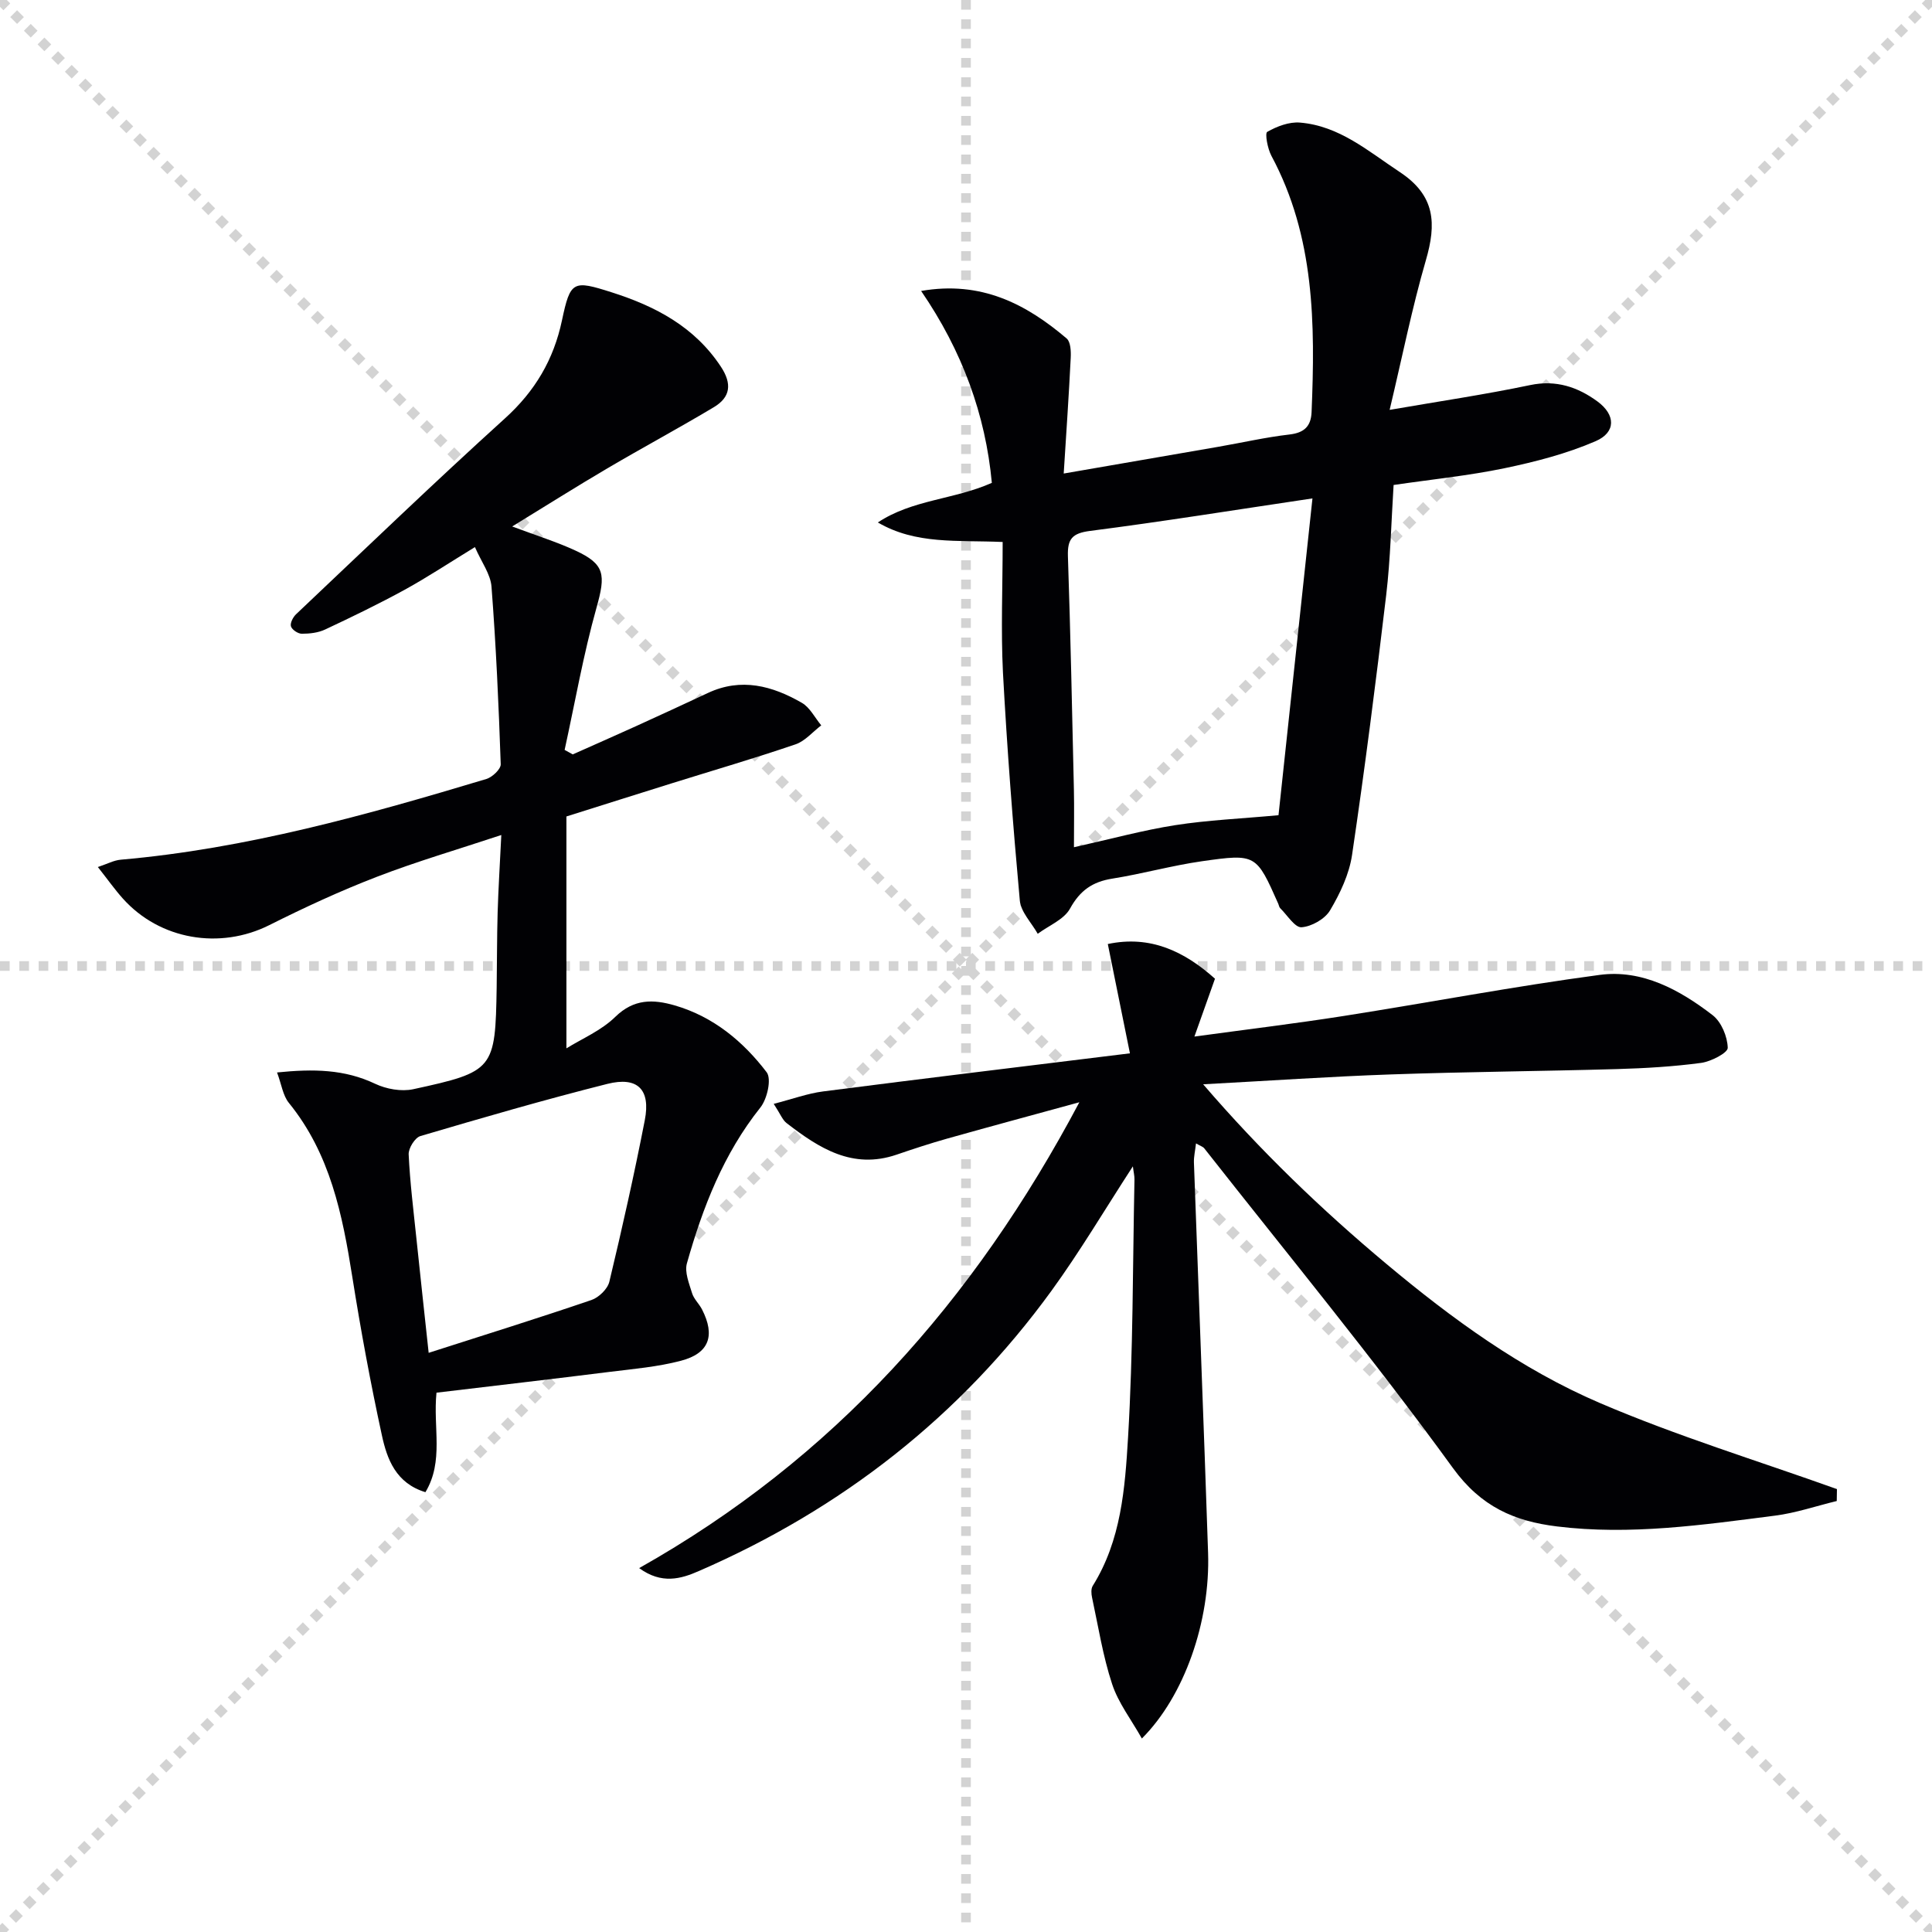 <svg enable-background="new 0 0 400 400" viewBox="0 0 400 400" xmlns="http://www.w3.org/2000/svg"><g stroke="lightgray" stroke-dasharray="1,1" stroke-width="1" transform="scale(2, 2)"><line x1="0" y1="0" x2="200" y2="200"></line><line x1="200" y1="0" x2="0" y2="200"></line><line x1="100" y1="0" x2="100" y2="200"></line><line x1="0" y1="100" x2="200" y2="100"></line></g><g fill="#010104"><path d="m132.33 324.66c40.17-22.62 69.21-55.1 91.14-96.45-10 2.74-18.72 5.09-27.42 7.54-3.51.99-6.97 2.13-10.42 3.31-9.13 3.12-16.07-1.36-22.78-6.54-.85-.66-1.28-1.87-2.66-3.98 3.83-.98 6.98-2.15 10.22-2.57 20.71-2.67 41.45-5.17 63.53-7.89-1.65-8.15-3.07-15.16-4.58-22.63 8.82-1.87 15.86 1.53 22.19 7.18-1.38 3.87-2.64 7.42-4.26 11.98 10.92-1.49 20.93-2.7 30.88-4.26 17.69-2.78 35.3-6.14 53.04-8.51 8.79-1.17 16.55 3.09 23.37 8.34 1.81 1.4 3.07 4.44 3.13 6.76.03 1.03-3.45 2.84-5.5 3.12-5.74.77-11.56 1.11-17.36 1.28-15.64.45-31.29.56-46.92 1.11-12.6.44-25.19 1.31-38.83 2.04 11.9 13.83 24.48 25.93 37.93 37.18 13.59 11.37 27.93 21.83 44.19 28.8 15.98 6.85 32.7 11.96 49.1 17.83-.01.82-.02 1.65-.04 2.47-4.26 1.03-8.47 2.48-12.8 3.03-14.98 1.92-29.98 4.1-45.14 2.23-8.76-1.08-15.68-4.03-21.53-12.09-16.4-22.61-34.21-44.21-51.48-66.19-.28-.35-.82-.5-1.71-1.02-.17 1.51-.47 2.74-.43 3.95.96 26.93 2.03 53.86 2.93 80.79.48 14.27-4.93 29.71-13.71 38.47-2.2-3.92-4.88-7.37-6.16-11.28-1.91-5.79-2.86-11.91-4.15-17.9-.17-.78-.24-1.82.14-2.43 5.89-9.42 6.68-20.21 7.31-30.71 1.06-17.77.96-35.6 1.33-53.41.02-.74-.18-1.49-.33-2.73-5.83 8.97-10.96 17.65-16.86 25.77-18.93 26.04-43.47 45.18-72.96 58-3.78 1.67-7.76 2.79-12.4-.59z"/><path d="m90.37 288.34c-.74 7.19 1.57 14.18-2.29 20.6-6.12-1.86-7.95-6.84-9.02-11.8-2.36-10.86-4.38-21.8-6.12-32.78-2.04-12.9-4.58-25.5-13.14-36.03-1.23-1.52-1.51-3.8-2.44-6.29 7.55-.77 13.98-.66 20.3 2.34 2.32 1.1 5.43 1.66 7.89 1.13 16.74-3.63 17-4.09 17.28-21.1.08-5.16.05-10.33.2-15.49.15-4.95.46-9.9.76-16.04-9.03 3-17.54 5.48-25.78 8.66-7.58 2.92-14.99 6.35-22.26 10-10.2 5.11-22.65 3.06-30.32-5.51-1.65-1.84-3.08-3.87-5.17-6.52 1.91-.63 3.3-1.4 4.75-1.52 25.96-2.27 50.88-9.25 75.69-16.71 1.23-.37 3-2.04 2.97-3.05-.42-12.27-.97-24.54-1.91-36.77-.2-2.6-2.07-5.07-3.43-8.19-5.25 3.21-9.78 6.21-14.52 8.82-5.39 2.95-10.93 5.63-16.49 8.24-1.44.68-3.21.88-4.83.88-.79 0-2.03-.82-2.25-1.53-.21-.67.42-1.9 1.05-2.5 14.37-13.59 28.63-27.31 43.29-40.59 6.21-5.63 10.05-12.14 11.77-20.26 1.74-8.22 2.29-8.36 10.32-5.8 9.06 2.89 17.13 7.12 22.59 15.4 2.33 3.54 1.99 6.3-1.46 8.37-7.27 4.35-14.74 8.36-22.04 12.66-6.38 3.75-12.63 7.7-19.72 12.04 5.12 1.92 9.2 3.19 13.04 4.96 6.22 2.86 6.34 5.02 4.41 11.89-2.71 9.66-4.44 19.59-6.59 29.41l1.68.93c4.35-1.94 8.7-3.85 13.04-5.82 4.99-2.27 9.97-4.57 14.93-6.89 6.9-3.24 13.36-1.49 19.46 2.03 1.68.97 2.7 3.08 4.02 4.67-1.77 1.34-3.34 3.25-5.33 3.93-8.48 2.89-17.08 5.4-25.63 8.07-6.96 2.17-13.91 4.38-21.8 6.86v48.01c3.16-1.97 7.21-3.67 10.12-6.52 3.86-3.77 7.85-3.66 12.31-2.37 7.99 2.32 14.15 7.44 19.03 13.84 1.05 1.38.11 5.54-1.31 7.31-7.64 9.59-11.93 20.68-15.2 32.24-.52 1.82.45 4.16 1.06 6.17.37 1.23 1.47 2.21 2.07 3.39 2.77 5.41 1.49 9.09-4.37 10.62-4.78 1.26-9.8 1.69-14.74 2.3-11.8 1.48-23.66 2.85-35.87 4.31zm-1.62-8.25c11.72-3.76 22.76-7.2 33.71-10.94 1.52-.52 3.34-2.28 3.7-3.79 2.66-11.1 5.16-22.25 7.34-33.45 1.23-6.34-1.48-9.08-7.76-7.5-12.99 3.27-25.86 7.01-38.7 10.8-1.13.33-2.49 2.52-2.43 3.79.27 5.77.99 11.53 1.59 17.29.8 7.71 1.65 15.42 2.55 23.8z"/><path d="m207.59 112.21c-9.46-.41-17.97.56-25.84-4.04 7.12-4.74 15.76-4.72 23.6-8.2-1.31-14.1-6.12-27.3-14.64-39.73 12.39-2.16 21.69 2.66 30.12 9.83.84.71.92 2.67.85 4.03-.38 7.71-.91 15.41-1.45 23.94 11.59-2 21.81-3.76 32.03-5.54 4.9-.85 9.77-1.97 14.7-2.54 3.09-.36 4.47-1.71 4.59-4.66.75-18.23.66-36.31-8.32-53.04-.79-1.48-1.38-4.66-.86-4.96 2-1.14 4.54-2.11 6.78-1.92 8.16.68 14.12 5.92 20.66 10.24 7.4 4.89 7.6 10.7 5.4 18.27-2.86 9.84-4.87 19.93-7.5 30.97 10.35-1.79 19.77-3.18 29.08-5.13 5.38-1.13 9.87.4 13.94 3.38 3.79 2.78 3.86 6.4-.37 8.23-5.98 2.59-12.45 4.26-18.86 5.6-7.46 1.55-15.08 2.31-22.97 3.47-.49 7.63-.64 15.24-1.53 22.77-2.13 17.97-4.42 35.92-7.07 53.82-.59 3.99-2.47 7.96-4.55 11.47-1.06 1.8-3.82 3.36-5.91 3.51-1.37.1-2.95-2.51-4.41-3.94-.22-.22-.27-.6-.4-.91-4.56-10.26-4.58-10.42-15.81-8.82-6.23.89-12.34 2.61-18.56 3.6-4.1.65-6.69 2.45-8.75 6.2-1.25 2.28-4.39 3.51-6.69 5.22-1.29-2.3-3.5-4.51-3.71-6.9-1.43-15.71-2.64-31.45-3.49-47.2-.44-8.79-.06-17.62-.06-27.02zm64.14-9.02c-16.2 2.41-31.09 4.81-46.04 6.73-3.71.48-4.7 1.66-4.59 5.22.54 16.11.87 32.23 1.24 48.34.08 3.74.01 7.47.01 11.93 7.8-1.74 14.33-3.53 20.97-4.57 6.73-1.05 13.58-1.34 21.38-2.06 2.26-21.01 4.62-43.03 7.03-65.59z"/></g></svg>